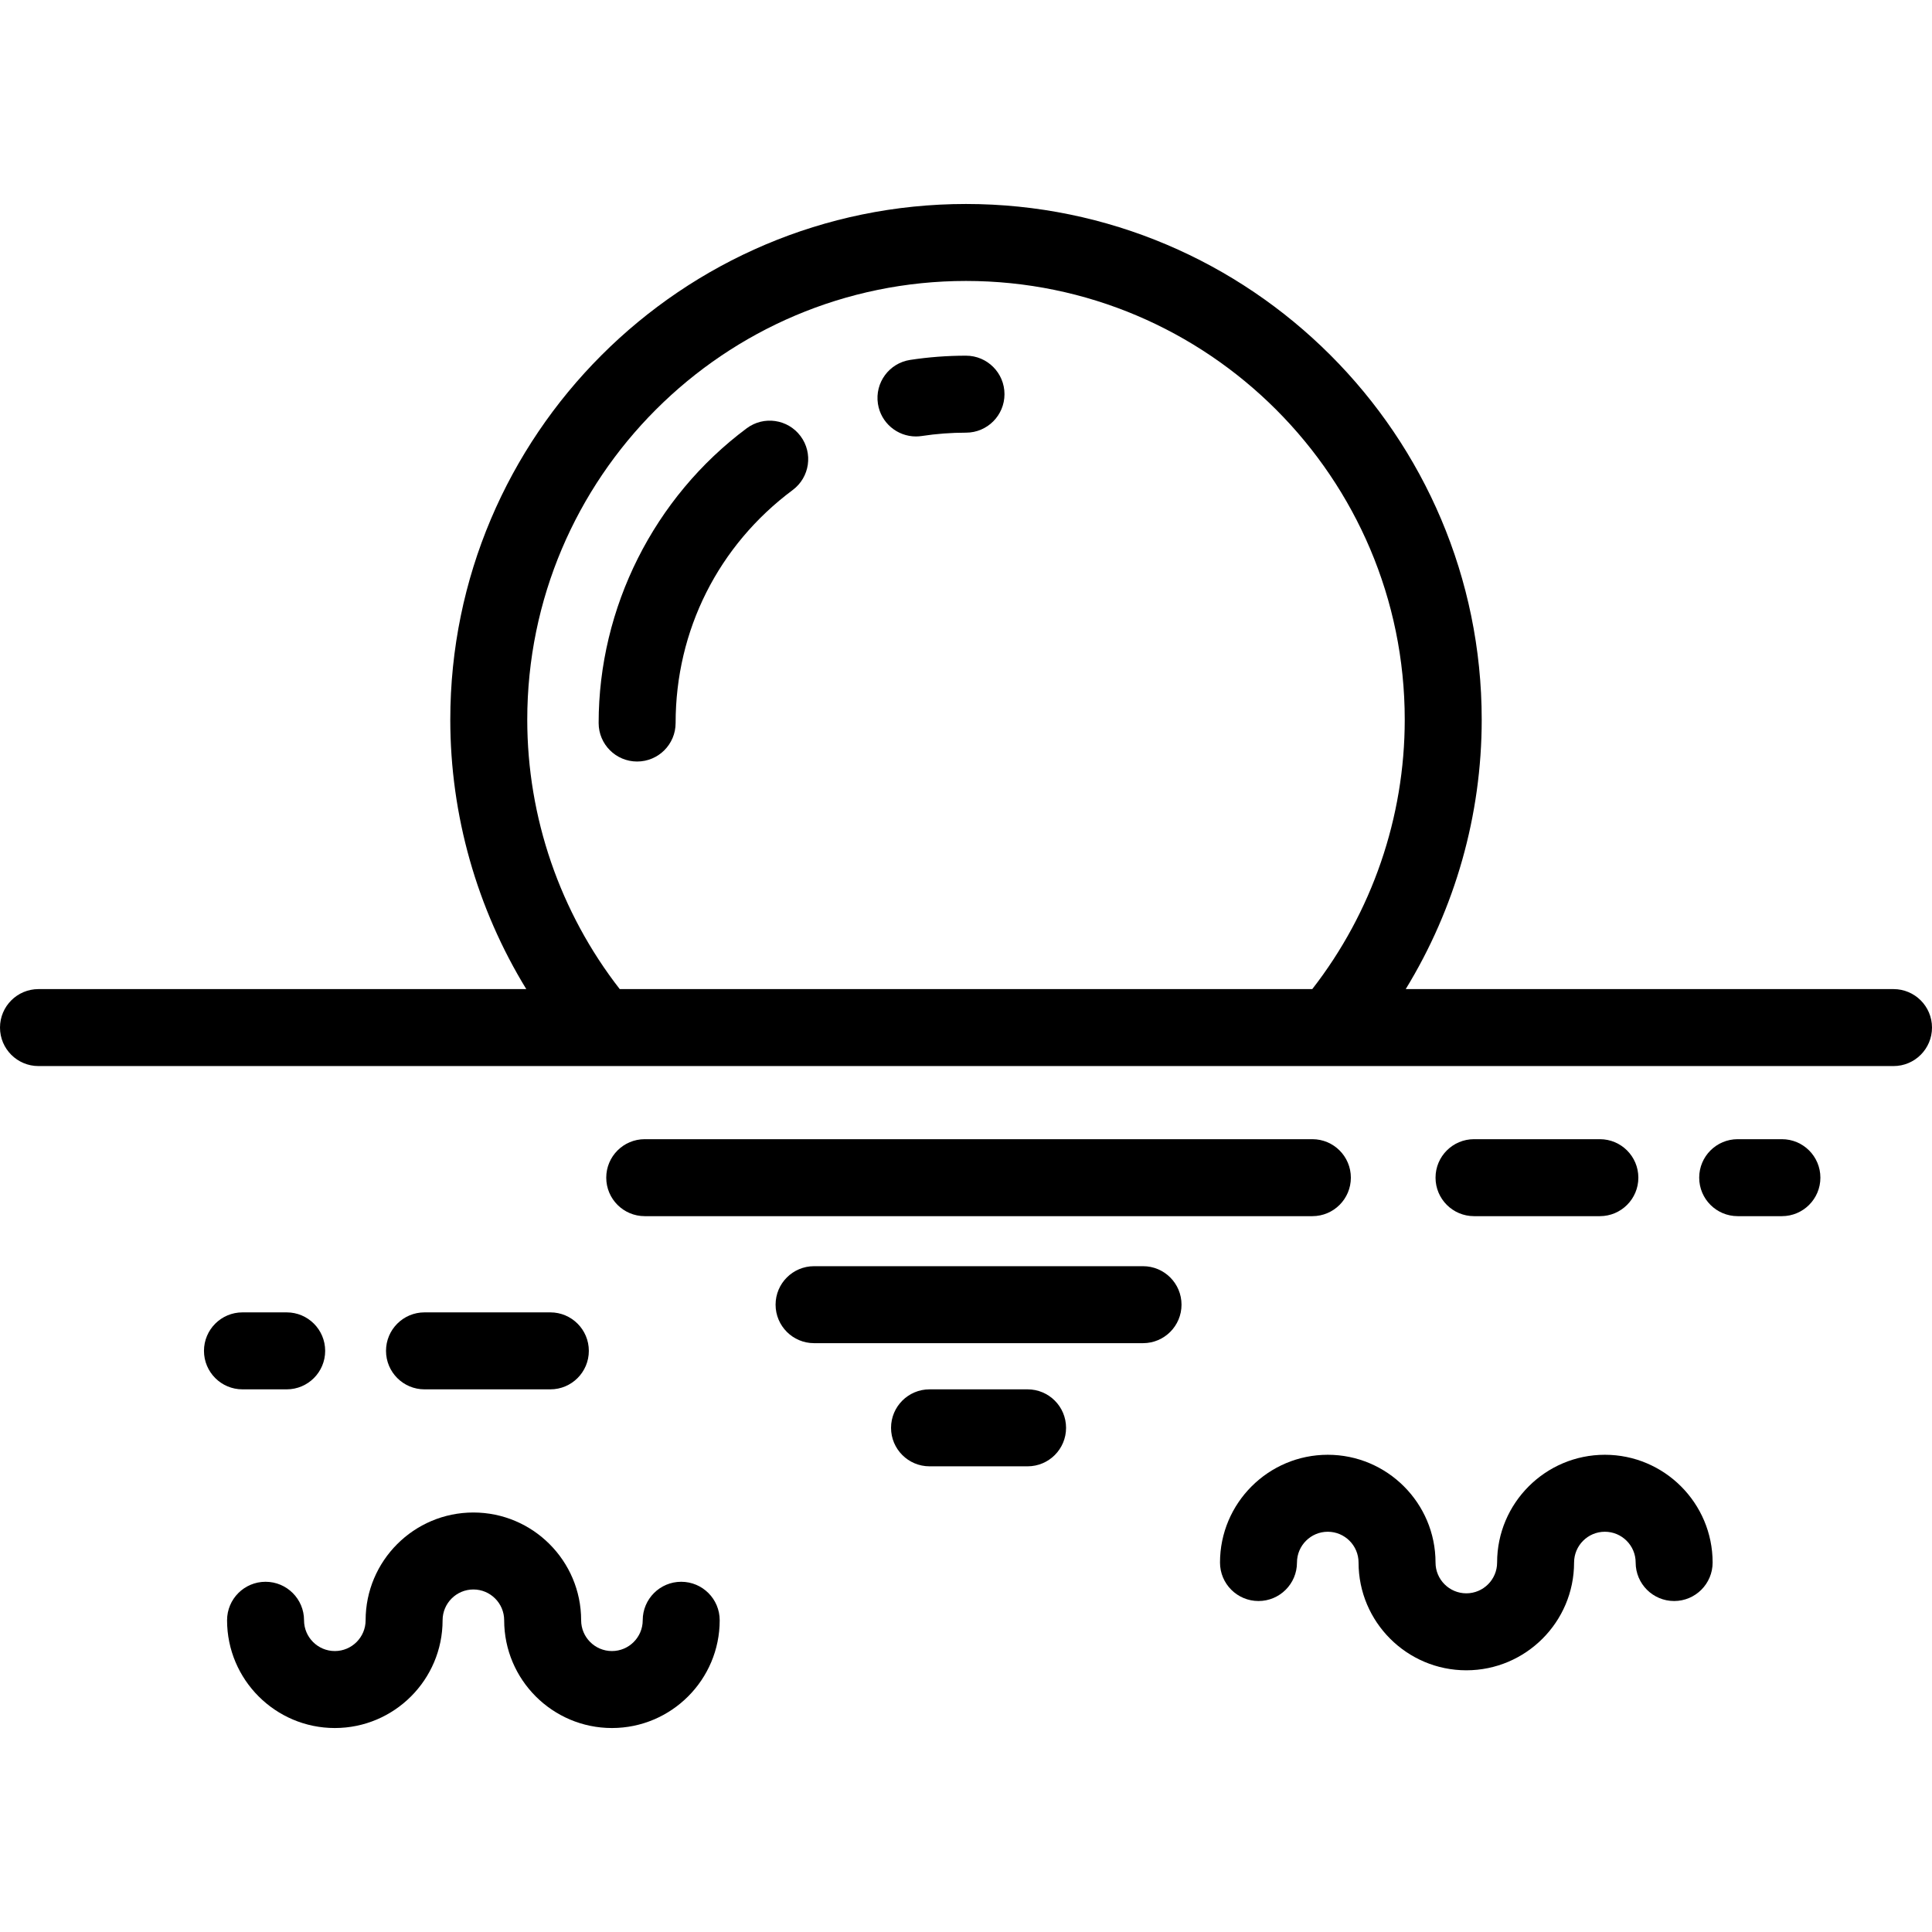 <?xml version="1.0" encoding="iso-8859-1"?>
<!-- Generator: Adobe Illustrator 19.0.0, SVG Export Plug-In . SVG Version: 6.00 Build 0)  -->
<svg version="1.1" id="Layer_1" xmlns="http://www.w3.org/2000/svg" xmlns:xlink="http://www.w3.org/1999/xlink" x="0px" y="0px"
	 viewBox="0 0 512 512" style="enable-background:new 0 0 512 512;" xml:space="preserve">
<g>
	<g>
		<path d="M501.801,262.12H372.53c13.085-21.364,20.139-46.09,20.139-71.394c0-75.36-61.309-136.669-136.669-136.669
			s-136.669,61.309-136.669,136.669c0,25.304,7.055,50.03,20.139,71.394H10.199C4.566,262.12,0,266.686,0,272.319
			c0,5.633,4.566,10.199,10.199,10.199h491.602c5.632,0,10.199-4.566,10.199-10.199C512,266.686,507.433,262.12,501.801,262.12z
			 M347.764,262.12H164.236c-15.836-20.34-24.507-45.512-24.507-71.394c0-64.112,52.159-116.271,116.271-116.271
			c64.111,0,116.271,52.159,116.271,116.271C372.271,216.608,363.6,241.779,347.764,262.12z"/>
	</g>
</g>
<g>
	<g>
		<path d="M347.793,301.896H170.86c-5.633,0-10.199,4.566-10.199,10.199c0,5.633,4.566,10.199,10.199,10.199h176.933
			c5.632,0,10.199-4.566,10.199-10.199C357.992,306.463,353.425,301.896,347.793,301.896z"/>
	</g>
</g>
<g>
	<g>
		<path d="M302.916,335.554h-87.18c-5.633,0-10.199,4.566-10.199,10.199c0,5.633,4.566,10.199,10.199,10.199h87.18
			c5.632,0,10.199-4.566,10.199-10.199C313.116,340.12,308.548,335.554,302.916,335.554z"/>
	</g>
</g>
<g>
	<g>
		<path d="M272.319,368.191h-25.984c-5.633,0-10.199,4.566-10.199,10.199c0,5.633,4.566,10.199,10.199,10.199h25.984
			c5.632,0,10.199-4.566,10.199-10.199C282.518,372.757,277.951,368.191,272.319,368.191z"/>
	</g>
</g>
<g>
	<g>
		<path d="M472.223,301.896h-11.719c-5.632,0-10.199,4.566-10.199,10.199c0,5.633,4.567,10.199,10.199,10.199h11.719
			c5.632,0,10.199-4.566,10.199-10.199C482.422,306.463,477.855,301.896,472.223,301.896z"/>
	</g>
</g>
<g>
	<g>
		<path d="M423.982,301.896H390.63c-5.632,0-10.199,4.566-10.199,10.199c0,5.633,4.567,10.199,10.199,10.199h33.352
			c5.632,0,10.199-4.566,10.199-10.199C434.181,306.463,429.614,301.896,423.982,301.896z"/>
	</g>
</g>
<g>
	<g>
		<path d="M75.974,347.793H64.255c-5.633,0-10.199,4.566-10.199,10.199c0,5.633,4.566,10.199,10.199,10.199h11.719
			c5.633,0,10.199-4.566,10.199-10.199C86.173,352.359,81.607,347.793,75.974,347.793z"/>
	</g>
</g>
<g>
	<g>
		<path d="M145.849,347.793h-33.352c-5.633,0-10.199,4.566-10.199,10.199c0,5.633,4.566,10.199,10.199,10.199h33.352
			c5.633,0,10.199-4.566,10.199-10.199C156.048,352.359,151.482,347.793,145.849,347.793z"/>
	</g>
</g>
<g>
	<g>
		<path d="M425.307,385.53c-15.747,0-28.558,12.811-28.558,28.558c0,4.499-3.66,8.159-8.159,8.159s-8.159-3.66-8.159-8.159
			c0-15.747-12.811-28.558-28.558-28.558c-15.747,0-28.558,12.811-28.558,28.558c0,5.633,4.567,10.199,10.199,10.199
			c5.632,0,10.199-4.566,10.199-10.199c0-4.499,3.661-8.159,8.159-8.159c4.499,0,8.159,3.661,8.159,8.159
			c0,15.747,12.811,28.558,28.558,28.558c15.747,0,28.558-12.811,28.558-28.558c0-4.499,3.661-8.159,8.159-8.159
			c4.499,0,8.159,3.661,8.159,8.159c0,5.633,4.567,10.199,10.199,10.199s10.199-4.566,10.199-10.199
			C453.865,398.341,441.053,385.53,425.307,385.53z"/>
	</g>
</g>
<g>
	<g>
		<path d="M180.526,419.187c-5.633,0-10.199,4.566-10.199,10.199c0,4.499-3.661,8.159-8.159,8.159c-4.499,0-8.159-3.66-8.159-8.159
			c0-15.747-12.811-28.558-28.558-28.558c-15.747,0-28.558,12.811-28.558,28.558c0,4.499-3.661,8.159-8.159,8.159
			c-4.499,0-8.159-3.66-8.159-8.159c0-5.633-4.566-10.199-10.199-10.199c-5.633,0-10.199,4.566-10.199,10.199
			c0,15.747,12.811,28.558,28.558,28.558c15.747,0,28.558-12.811,28.558-28.558c0-4.499,3.661-8.159,8.159-8.159
			c4.499,0,8.159,3.66,8.159,8.159c0,15.747,12.811,28.558,28.558,28.558c15.747,0,28.558-12.811,28.558-28.558
			C190.725,423.753,186.159,419.187,180.526,419.187z"/>
	</g>
</g>
<g>
	<g>
		<path d="M212.162,115.585c-3.365-4.517-9.755-5.451-14.272-2.086c-24.573,18.307-39.243,47.508-39.243,78.114
			c0,5.633,4.566,10.199,10.199,10.199s10.199-4.566,10.199-10.199c0-24.556,11.31-47.064,31.031-61.756
			C214.593,126.492,215.528,120.102,212.162,115.585z"/>
	</g>
</g>
<g>
	<g>
		<path d="M256,94.26c-4.955,0-9.934,0.376-14.798,1.119c-5.568,0.85-9.393,6.053-8.544,11.622c0.77,5.047,5.117,8.662,10.071,8.662
			c0.511,0,1.03-0.039,1.551-0.118c3.849-0.587,7.792-0.885,11.721-0.885c5.632,0,10.199-4.566,10.199-10.199
			C266.2,98.827,261.632,94.26,256,94.26z"/>
	</g>
</g>
<g>
</g>
<g>
</g>
<g>
</g>
<g>
</g>
<g>
</g>
<g>
</g>
<g>
</g>
<g>
</g>
<g>
</g>
<g>
</g>
<g>
</g>
<g>
</g>
<g>
</g>
<g>
</g>
<g>
</g>
</svg>
